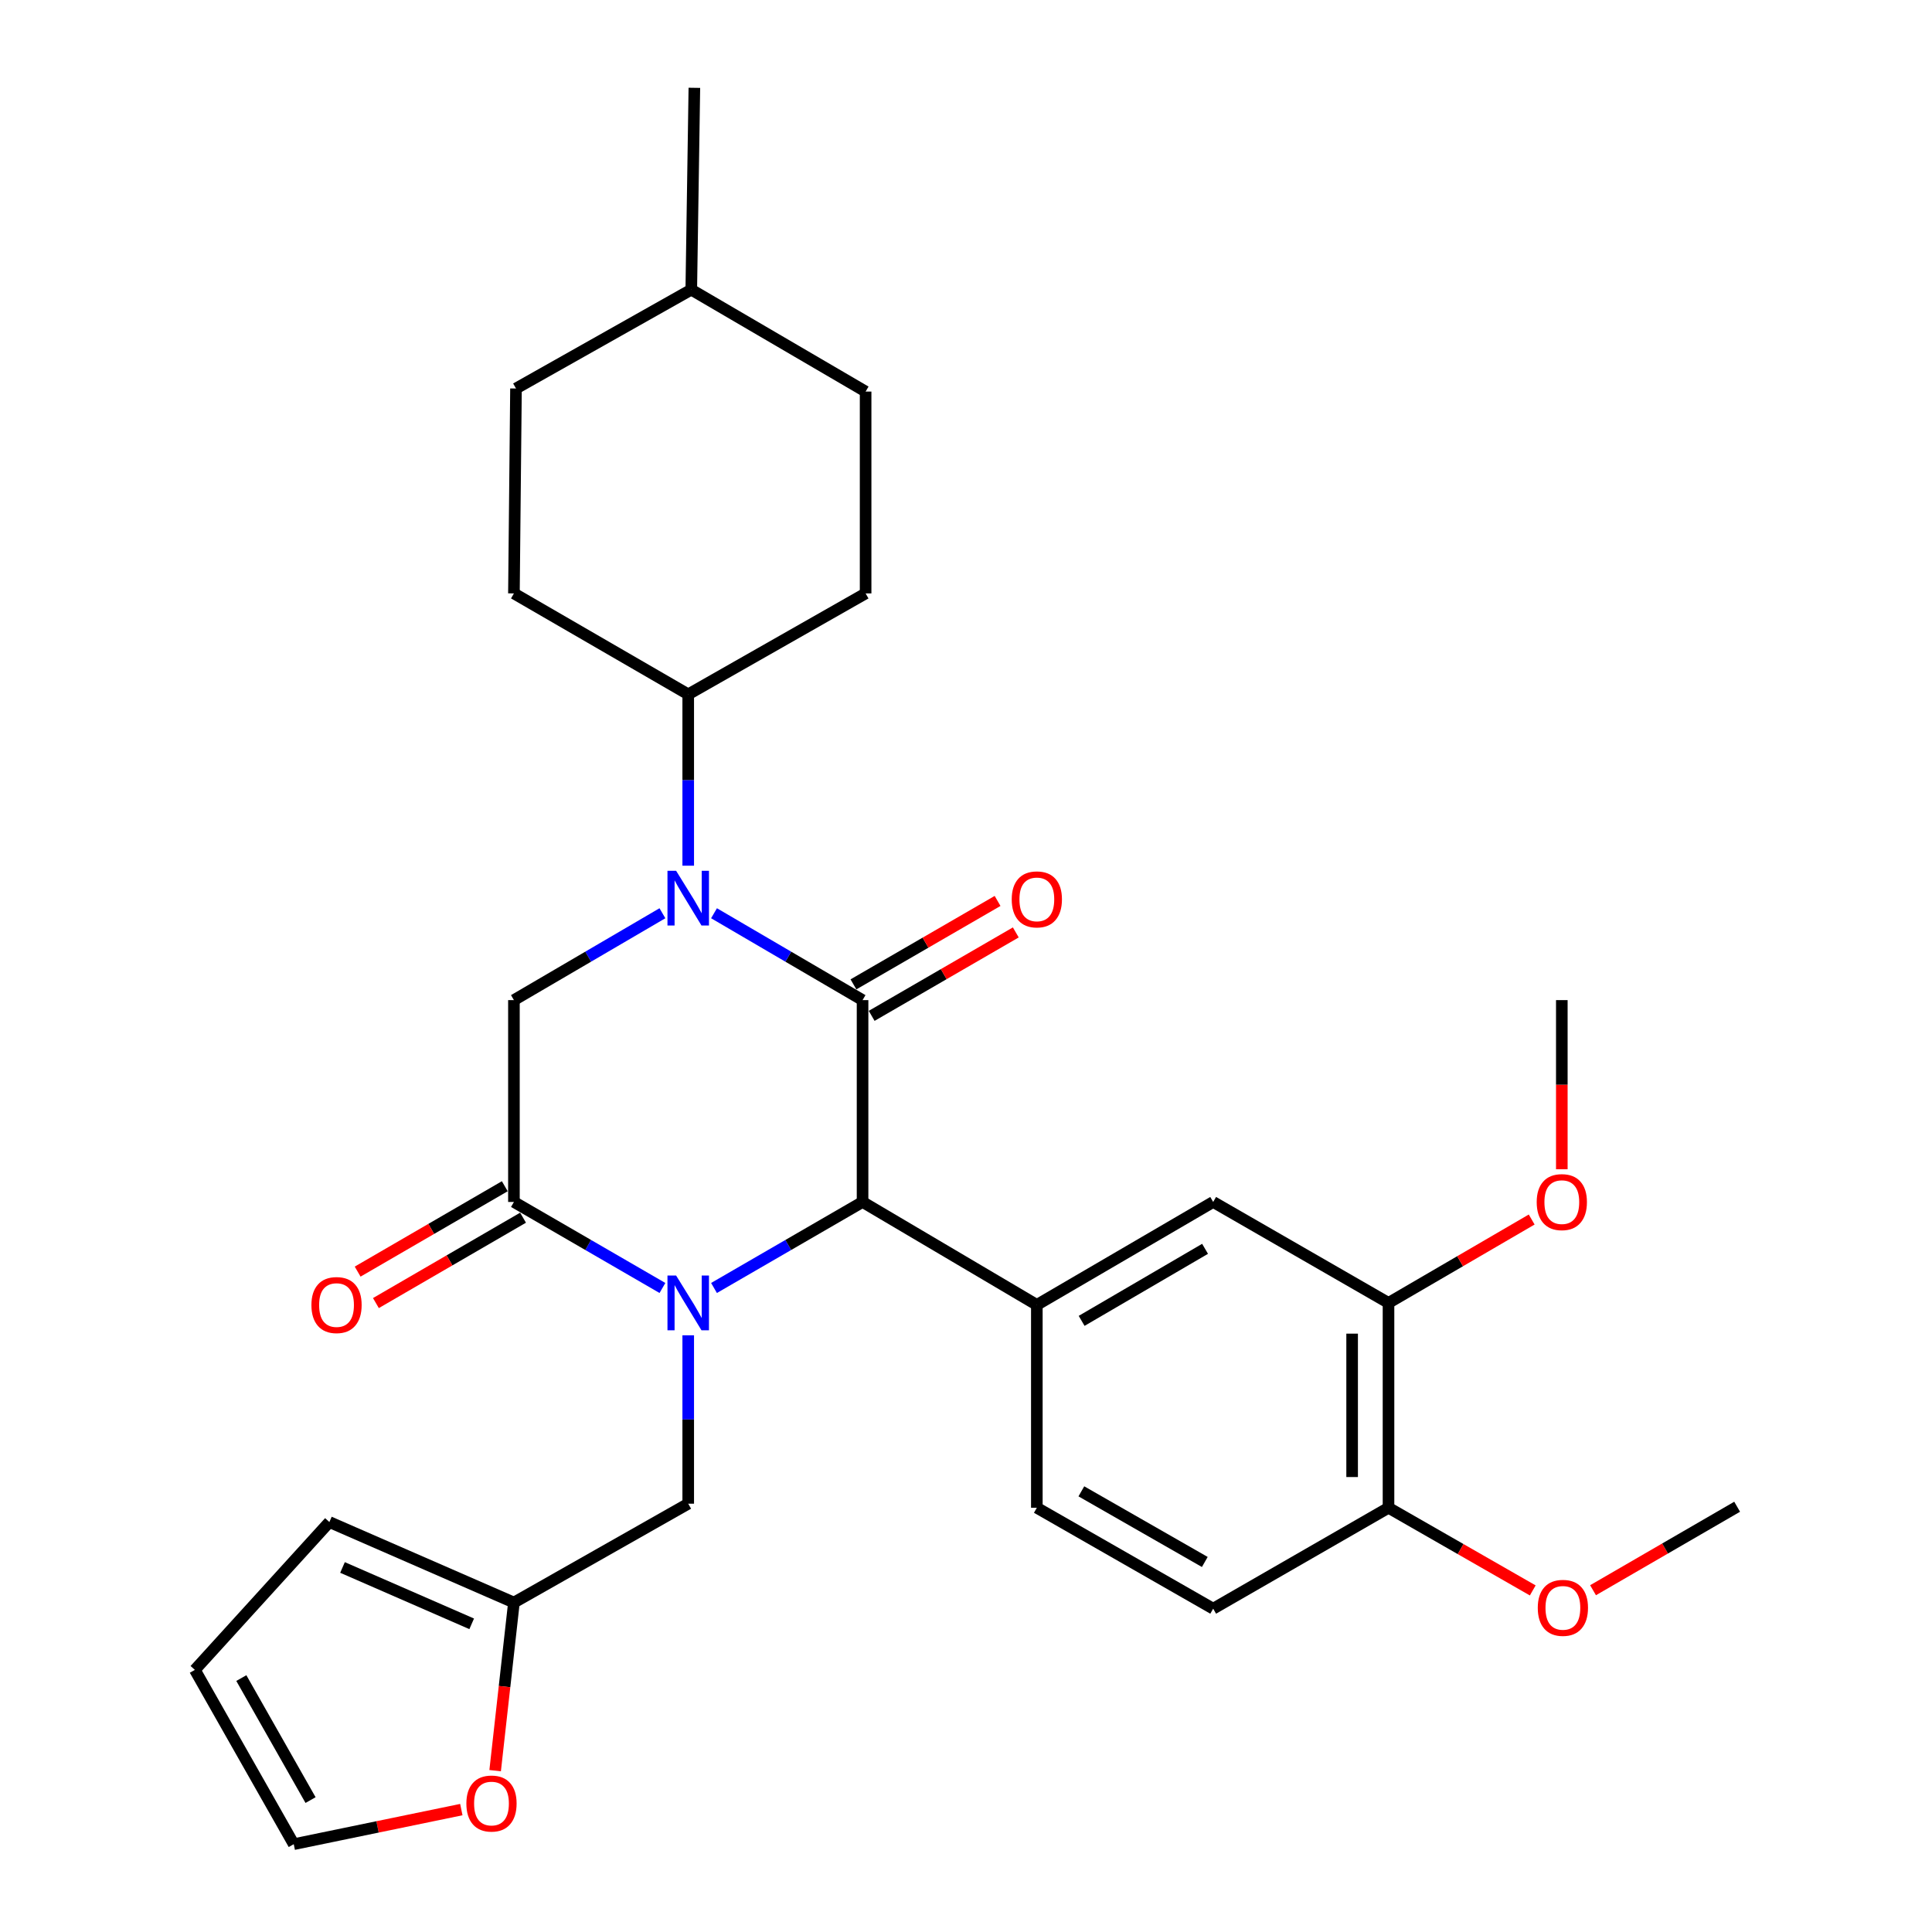 <?xml version='1.0' encoding='iso-8859-1'?>
<svg version='1.1' baseProfile='full'
              xmlns='http://www.w3.org/2000/svg'
                      xmlns:rdkit='http://www.rdkit.org/xml'
                      xmlns:xlink='http://www.w3.org/1999/xlink'
                  xml:space='preserve'
width='1000px' height='1000px' viewBox='0 0 1000 1000'>
<!-- END OF HEADER -->
<rect style='opacity:1.0;fill:#FFFFFF;stroke:none' width='1000' height='1000' x='0' y='0'> </rect>
<path class='bond-2' d='M 369.569,666.658 L 408.015,644.396' style='fill:none;fill-rule:evenodd;stroke:#0000FF;stroke-width:6px;stroke-linecap:butt;stroke-linejoin:miter;stroke-opacity:1' />
<path class='bond-2' d='M 408.015,644.396 L 446.46,622.133' style='fill:none;fill-rule:evenodd;stroke:#000000;stroke-width:6px;stroke-linecap:butt;stroke-linejoin:miter;stroke-opacity:1' />
<path class='bond-3' d='M 342.876,666.656 L 304.441,644.395' style='fill:none;fill-rule:evenodd;stroke:#0000FF;stroke-width:6px;stroke-linecap:butt;stroke-linejoin:miter;stroke-opacity:1' />
<path class='bond-3' d='M 304.441,644.395 L 266.006,622.133' style='fill:none;fill-rule:evenodd;stroke:#000000;stroke-width:6px;stroke-linecap:butt;stroke-linejoin:miter;stroke-opacity:1' />
<path class='bond-6' d='M 356.223,691.145 L 356.223,734.726' style='fill:none;fill-rule:evenodd;stroke:#0000FF;stroke-width:6px;stroke-linecap:butt;stroke-linejoin:miter;stroke-opacity:1' />
<path class='bond-6' d='M 356.223,734.726 L 356.223,778.307' style='fill:none;fill-rule:evenodd;stroke:#000000;stroke-width:6px;stroke-linecap:butt;stroke-linejoin:miter;stroke-opacity:1' />
<path class='bond-0' d='M 446.46,517.658 L 446.46,622.133' style='fill:none;fill-rule:evenodd;stroke:#000000;stroke-width:6px;stroke-linecap:butt;stroke-linejoin:miter;stroke-opacity:1' />
<path class='bond-11' d='M 451.177,525.806 L 488.477,504.213' style='fill:none;fill-rule:evenodd;stroke:#000000;stroke-width:6px;stroke-linecap:butt;stroke-linejoin:miter;stroke-opacity:1' />
<path class='bond-11' d='M 488.477,504.213 L 525.777,482.619' style='fill:none;fill-rule:evenodd;stroke:#FF0000;stroke-width:6px;stroke-linecap:butt;stroke-linejoin:miter;stroke-opacity:1' />
<path class='bond-11' d='M 441.743,509.51 L 479.043,487.917' style='fill:none;fill-rule:evenodd;stroke:#000000;stroke-width:6px;stroke-linecap:butt;stroke-linejoin:miter;stroke-opacity:1' />
<path class='bond-11' d='M 479.043,487.917 L 516.343,466.323' style='fill:none;fill-rule:evenodd;stroke:#FF0000;stroke-width:6px;stroke-linecap:butt;stroke-linejoin:miter;stroke-opacity:1' />
<path class='bond-30' d='M 446.46,517.658 L 408.018,495.175' style='fill:none;fill-rule:evenodd;stroke:#000000;stroke-width:6px;stroke-linecap:butt;stroke-linejoin:miter;stroke-opacity:1' />
<path class='bond-30' d='M 408.018,495.175 L 369.576,472.692' style='fill:none;fill-rule:evenodd;stroke:#0000FF;stroke-width:6px;stroke-linecap:butt;stroke-linejoin:miter;stroke-opacity:1' />
<path class='bond-1' d='M 342.87,472.694 L 304.438,495.176' style='fill:none;fill-rule:evenodd;stroke:#0000FF;stroke-width:6px;stroke-linecap:butt;stroke-linejoin:miter;stroke-opacity:1' />
<path class='bond-1' d='M 304.438,495.176 L 266.006,517.658' style='fill:none;fill-rule:evenodd;stroke:#000000;stroke-width:6px;stroke-linecap:butt;stroke-linejoin:miter;stroke-opacity:1' />
<path class='bond-8' d='M 356.223,448.085 L 356.223,403.739' style='fill:none;fill-rule:evenodd;stroke:#0000FF;stroke-width:6px;stroke-linecap:butt;stroke-linejoin:miter;stroke-opacity:1' />
<path class='bond-8' d='M 356.223,403.739 L 356.223,359.392' style='fill:none;fill-rule:evenodd;stroke:#000000;stroke-width:6px;stroke-linecap:butt;stroke-linejoin:miter;stroke-opacity:1' />
<path class='bond-5' d='M 446.46,622.133 L 536.666,675.412' style='fill:none;fill-rule:evenodd;stroke:#000000;stroke-width:6px;stroke-linecap:butt;stroke-linejoin:miter;stroke-opacity:1' />
<path class='bond-4' d='M 266.006,622.133 L 266.006,517.658' style='fill:none;fill-rule:evenodd;stroke:#000000;stroke-width:6px;stroke-linecap:butt;stroke-linejoin:miter;stroke-opacity:1' />
<path class='bond-13' d='M 261.281,613.99 L 223.199,636.088' style='fill:none;fill-rule:evenodd;stroke:#000000;stroke-width:6px;stroke-linecap:butt;stroke-linejoin:miter;stroke-opacity:1' />
<path class='bond-13' d='M 223.199,636.088 L 185.117,658.185' style='fill:none;fill-rule:evenodd;stroke:#FF0000;stroke-width:6px;stroke-linecap:butt;stroke-linejoin:miter;stroke-opacity:1' />
<path class='bond-13' d='M 270.731,630.277 L 232.65,652.374' style='fill:none;fill-rule:evenodd;stroke:#000000;stroke-width:6px;stroke-linecap:butt;stroke-linejoin:miter;stroke-opacity:1' />
<path class='bond-13' d='M 232.65,652.374 L 194.568,674.472' style='fill:none;fill-rule:evenodd;stroke:#FF0000;stroke-width:6px;stroke-linecap:butt;stroke-linejoin:miter;stroke-opacity:1' />
<path class='bond-7' d='M 536.666,675.412 L 627.939,622.133' style='fill:none;fill-rule:evenodd;stroke:#000000;stroke-width:6px;stroke-linecap:butt;stroke-linejoin:miter;stroke-opacity:1' />
<path class='bond-7' d='M 559.85,683.682 L 623.741,646.387' style='fill:none;fill-rule:evenodd;stroke:#000000;stroke-width:6px;stroke-linecap:butt;stroke-linejoin:miter;stroke-opacity:1' />
<path class='bond-14' d='M 536.666,675.412 L 536.666,780.42' style='fill:none;fill-rule:evenodd;stroke:#000000;stroke-width:6px;stroke-linecap:butt;stroke-linejoin:miter;stroke-opacity:1' />
<path class='bond-9' d='M 356.223,778.307 L 266.006,829.483' style='fill:none;fill-rule:evenodd;stroke:#000000;stroke-width:6px;stroke-linecap:butt;stroke-linejoin:miter;stroke-opacity:1' />
<path class='bond-10' d='M 627.939,622.133 L 718.689,674.387' style='fill:none;fill-rule:evenodd;stroke:#000000;stroke-width:6px;stroke-linecap:butt;stroke-linejoin:miter;stroke-opacity:1' />
<path class='bond-20' d='M 356.223,359.392 L 448.04,307.15' style='fill:none;fill-rule:evenodd;stroke:#000000;stroke-width:6px;stroke-linecap:butt;stroke-linejoin:miter;stroke-opacity:1' />
<path class='bond-21' d='M 356.223,359.392 L 266.006,307.15' style='fill:none;fill-rule:evenodd;stroke:#000000;stroke-width:6px;stroke-linecap:butt;stroke-linejoin:miter;stroke-opacity:1' />
<path class='bond-12' d='M 266.006,829.483 L 261.146,872.986' style='fill:none;fill-rule:evenodd;stroke:#000000;stroke-width:6px;stroke-linecap:butt;stroke-linejoin:miter;stroke-opacity:1' />
<path class='bond-12' d='M 261.146,872.986 L 256.286,916.49' style='fill:none;fill-rule:evenodd;stroke:#FF0000;stroke-width:6px;stroke-linecap:butt;stroke-linejoin:miter;stroke-opacity:1' />
<path class='bond-16' d='M 266.006,829.483 L 170.486,787.806' style='fill:none;fill-rule:evenodd;stroke:#000000;stroke-width:6px;stroke-linecap:butt;stroke-linejoin:miter;stroke-opacity:1' />
<path class='bond-16' d='M 244.148,840.49 L 177.283,811.316' style='fill:none;fill-rule:evenodd;stroke:#000000;stroke-width:6px;stroke-linecap:butt;stroke-linejoin:miter;stroke-opacity:1' />
<path class='bond-22' d='M 718.689,674.387 L 755.744,652.802' style='fill:none;fill-rule:evenodd;stroke:#000000;stroke-width:6px;stroke-linecap:butt;stroke-linejoin:miter;stroke-opacity:1' />
<path class='bond-22' d='M 755.744,652.802 L 792.798,631.218' style='fill:none;fill-rule:evenodd;stroke:#FF0000;stroke-width:6px;stroke-linecap:butt;stroke-linejoin:miter;stroke-opacity:1' />
<path class='bond-32' d='M 718.689,674.387 L 718.689,780.42' style='fill:none;fill-rule:evenodd;stroke:#000000;stroke-width:6px;stroke-linecap:butt;stroke-linejoin:miter;stroke-opacity:1' />
<path class='bond-32' d='M 699.859,690.292 L 699.859,764.515' style='fill:none;fill-rule:evenodd;stroke:#000000;stroke-width:6px;stroke-linecap:butt;stroke-linejoin:miter;stroke-opacity:1' />
<path class='bond-17' d='M 238.781,936.646 L 195.412,945.596' style='fill:none;fill-rule:evenodd;stroke:#FF0000;stroke-width:6px;stroke-linecap:butt;stroke-linejoin:miter;stroke-opacity:1' />
<path class='bond-17' d='M 195.412,945.596 L 152.043,954.545' style='fill:none;fill-rule:evenodd;stroke:#000000;stroke-width:6px;stroke-linecap:butt;stroke-linejoin:miter;stroke-opacity:1' />
<path class='bond-19' d='M 536.666,780.42 L 627.939,832.653' style='fill:none;fill-rule:evenodd;stroke:#000000;stroke-width:6px;stroke-linecap:butt;stroke-linejoin:miter;stroke-opacity:1' />
<path class='bond-19' d='M 559.71,771.912 L 623.601,808.475' style='fill:none;fill-rule:evenodd;stroke:#000000;stroke-width:6px;stroke-linecap:butt;stroke-linejoin:miter;stroke-opacity:1' />
<path class='bond-15' d='M 718.689,780.42 L 627.939,832.653' style='fill:none;fill-rule:evenodd;stroke:#000000;stroke-width:6px;stroke-linecap:butt;stroke-linejoin:miter;stroke-opacity:1' />
<path class='bond-25' d='M 718.689,780.42 L 756.018,801.81' style='fill:none;fill-rule:evenodd;stroke:#000000;stroke-width:6px;stroke-linecap:butt;stroke-linejoin:miter;stroke-opacity:1' />
<path class='bond-25' d='M 756.018,801.81 L 793.347,823.201' style='fill:none;fill-rule:evenodd;stroke:#FF0000;stroke-width:6px;stroke-linecap:butt;stroke-linejoin:miter;stroke-opacity:1' />
<path class='bond-18' d='M 170.486,787.806 L 100.857,864.329' style='fill:none;fill-rule:evenodd;stroke:#000000;stroke-width:6px;stroke-linecap:butt;stroke-linejoin:miter;stroke-opacity:1' />
<path class='bond-31' d='M 152.043,954.545 L 100.857,864.329' style='fill:none;fill-rule:evenodd;stroke:#000000;stroke-width:6px;stroke-linecap:butt;stroke-linejoin:miter;stroke-opacity:1' />
<path class='bond-31' d='M 160.742,931.721 L 124.912,868.569' style='fill:none;fill-rule:evenodd;stroke:#000000;stroke-width:6px;stroke-linecap:butt;stroke-linejoin:miter;stroke-opacity:1' />
<path class='bond-23' d='M 448.04,307.15 L 448.04,202.674' style='fill:none;fill-rule:evenodd;stroke:#000000;stroke-width:6px;stroke-linecap:butt;stroke-linejoin:miter;stroke-opacity:1' />
<path class='bond-24' d='M 266.006,307.15 L 267.073,201.084' style='fill:none;fill-rule:evenodd;stroke:#000000;stroke-width:6px;stroke-linecap:butt;stroke-linejoin:miter;stroke-opacity:1' />
<path class='bond-27' d='M 808.393,605.202 L 808.393,561.43' style='fill:none;fill-rule:evenodd;stroke:#FF0000;stroke-width:6px;stroke-linecap:butt;stroke-linejoin:miter;stroke-opacity:1' />
<path class='bond-27' d='M 808.393,561.43 L 808.393,517.658' style='fill:none;fill-rule:evenodd;stroke:#000000;stroke-width:6px;stroke-linecap:butt;stroke-linejoin:miter;stroke-opacity:1' />
<path class='bond-33' d='M 448.04,202.674 L 357.802,149.93' style='fill:none;fill-rule:evenodd;stroke:#000000;stroke-width:6px;stroke-linecap:butt;stroke-linejoin:miter;stroke-opacity:1' />
<path class='bond-26' d='M 267.073,201.084 L 357.802,149.93' style='fill:none;fill-rule:evenodd;stroke:#000000;stroke-width:6px;stroke-linecap:butt;stroke-linejoin:miter;stroke-opacity:1' />
<path class='bond-28' d='M 824.554,823.099 L 861.849,801.493' style='fill:none;fill-rule:evenodd;stroke:#FF0000;stroke-width:6px;stroke-linecap:butt;stroke-linejoin:miter;stroke-opacity:1' />
<path class='bond-28' d='M 861.849,801.493 L 899.143,779.887' style='fill:none;fill-rule:evenodd;stroke:#000000;stroke-width:6px;stroke-linecap:butt;stroke-linejoin:miter;stroke-opacity:1' />
<path class='bond-29' d='M 357.802,149.93 L 359.403,45.455' style='fill:none;fill-rule:evenodd;stroke:#000000;stroke-width:6px;stroke-linecap:butt;stroke-linejoin:miter;stroke-opacity:1' />
<path  class='atom-0' d='M 349.963 660.227
L 359.243 675.227
Q 360.163 676.707, 361.643 679.387
Q 363.123 682.067, 363.203 682.227
L 363.203 660.227
L 366.963 660.227
L 366.963 688.547
L 363.083 688.547
L 353.123 672.147
Q 351.963 670.227, 350.723 668.027
Q 349.523 665.827, 349.163 665.147
L 349.163 688.547
L 345.483 688.547
L 345.483 660.227
L 349.963 660.227
' fill='#0000FF'/>
<path  class='atom-2' d='M 349.963 450.722
L 359.243 465.722
Q 360.163 467.202, 361.643 469.882
Q 363.123 472.562, 363.203 472.722
L 363.203 450.722
L 366.963 450.722
L 366.963 479.042
L 363.083 479.042
L 353.123 462.642
Q 351.963 460.722, 350.723 458.522
Q 349.523 456.322, 349.163 455.642
L 349.163 479.042
L 345.483 479.042
L 345.483 450.722
L 349.963 450.722
' fill='#0000FF'/>
<path  class='atom-12' d='M 523.666 465.517
Q 523.666 458.717, 527.026 454.917
Q 530.386 451.117, 536.666 451.117
Q 542.946 451.117, 546.306 454.917
Q 549.666 458.717, 549.666 465.517
Q 549.666 472.397, 546.266 476.317
Q 542.866 480.197, 536.666 480.197
Q 530.426 480.197, 527.026 476.317
Q 523.666 472.437, 523.666 465.517
M 536.666 476.997
Q 540.986 476.997, 543.306 474.117
Q 545.666 471.197, 545.666 465.517
Q 545.666 459.957, 543.306 457.157
Q 540.986 454.317, 536.666 454.317
Q 532.346 454.317, 529.986 457.117
Q 527.666 459.917, 527.666 465.517
Q 527.666 471.237, 529.986 474.117
Q 532.346 476.997, 536.666 476.997
' fill='#FF0000'/>
<path  class='atom-13' d='M 241.394 933.504
Q 241.394 926.704, 244.754 922.904
Q 248.114 919.104, 254.394 919.104
Q 260.674 919.104, 264.034 922.904
Q 267.394 926.704, 267.394 933.504
Q 267.394 940.384, 263.994 944.304
Q 260.594 948.184, 254.394 948.184
Q 248.154 948.184, 244.754 944.304
Q 241.394 940.424, 241.394 933.504
M 254.394 944.984
Q 258.714 944.984, 261.034 942.104
Q 263.394 939.184, 263.394 933.504
Q 263.394 927.944, 261.034 925.144
Q 258.714 922.304, 254.394 922.304
Q 250.074 922.304, 247.714 925.104
Q 245.394 927.904, 245.394 933.504
Q 245.394 939.224, 247.714 942.104
Q 250.074 944.984, 254.394 944.984
' fill='#FF0000'/>
<path  class='atom-14' d='M 161.189 675.492
Q 161.189 668.692, 164.549 664.892
Q 167.909 661.092, 174.189 661.092
Q 180.469 661.092, 183.829 664.892
Q 187.189 668.692, 187.189 675.492
Q 187.189 682.372, 183.789 686.292
Q 180.389 690.172, 174.189 690.172
Q 167.949 690.172, 164.549 686.292
Q 161.189 682.412, 161.189 675.492
M 174.189 686.972
Q 178.509 686.972, 180.829 684.092
Q 183.189 681.172, 183.189 675.492
Q 183.189 669.932, 180.829 667.132
Q 178.509 664.292, 174.189 664.292
Q 169.869 664.292, 167.509 667.092
Q 165.189 669.892, 165.189 675.492
Q 165.189 681.212, 167.509 684.092
Q 169.869 686.972, 174.189 686.972
' fill='#FF0000'/>
<path  class='atom-23' d='M 795.393 622.213
Q 795.393 615.413, 798.753 611.613
Q 802.113 607.813, 808.393 607.813
Q 814.673 607.813, 818.033 611.613
Q 821.393 615.413, 821.393 622.213
Q 821.393 629.093, 817.993 633.013
Q 814.593 636.893, 808.393 636.893
Q 802.153 636.893, 798.753 633.013
Q 795.393 629.133, 795.393 622.213
M 808.393 633.693
Q 812.713 633.693, 815.033 630.813
Q 817.393 627.893, 817.393 622.213
Q 817.393 616.653, 815.033 613.853
Q 812.713 611.013, 808.393 611.013
Q 804.073 611.013, 801.713 613.813
Q 799.393 616.613, 799.393 622.213
Q 799.393 627.933, 801.713 630.813
Q 804.073 633.693, 808.393 633.693
' fill='#FF0000'/>
<path  class='atom-26' d='M 795.948 832.22
Q 795.948 825.42, 799.308 821.62
Q 802.668 817.82, 808.948 817.82
Q 815.228 817.82, 818.588 821.62
Q 821.948 825.42, 821.948 832.22
Q 821.948 839.1, 818.548 843.02
Q 815.148 846.9, 808.948 846.9
Q 802.708 846.9, 799.308 843.02
Q 795.948 839.14, 795.948 832.22
M 808.948 843.7
Q 813.268 843.7, 815.588 840.82
Q 817.948 837.9, 817.948 832.22
Q 817.948 826.66, 815.588 823.86
Q 813.268 821.02, 808.948 821.02
Q 804.628 821.02, 802.268 823.82
Q 799.948 826.62, 799.948 832.22
Q 799.948 837.94, 802.268 840.82
Q 804.628 843.7, 808.948 843.7
' fill='#FF0000'/>
</svg>
